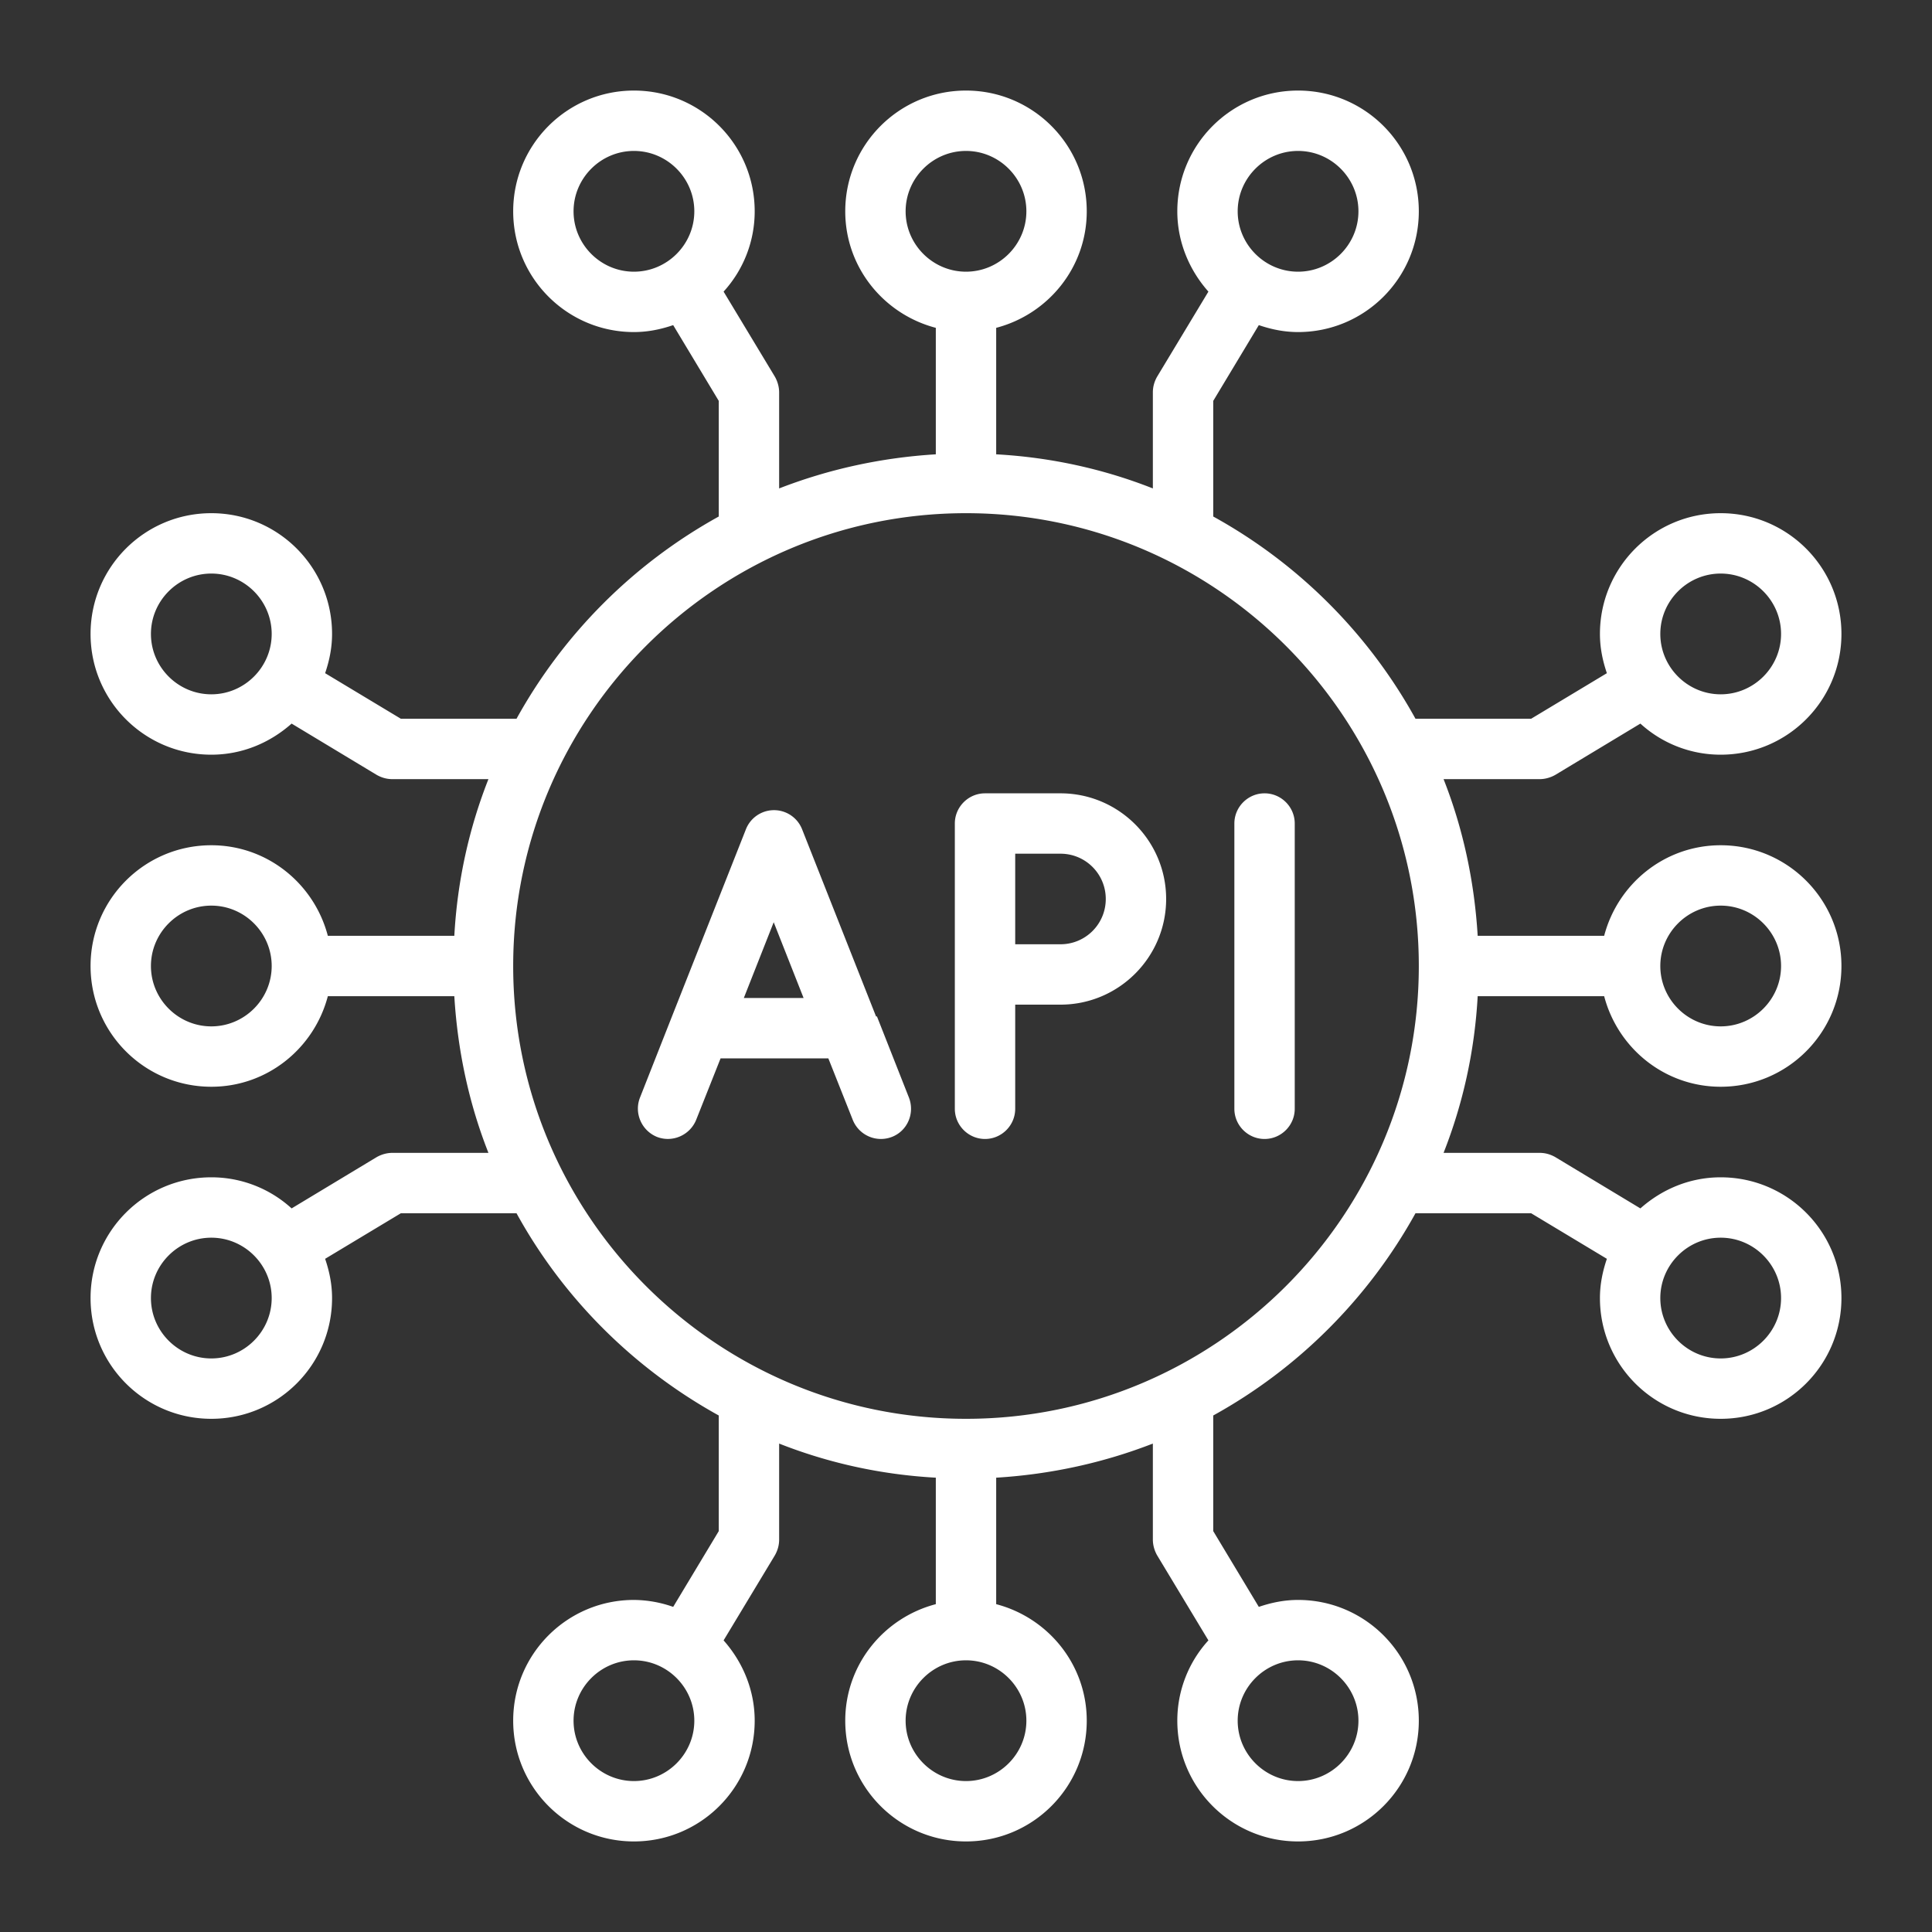 <svg xmlns="http://www.w3.org/2000/svg" version="1.1" xmlns:xlink="http://www.w3.org/1999/xlink" width="512" height="512" x="0" y="0" viewBox="0 0 64 64" style="enable-background:new 0 0 512 512" xml:space="preserve"><rect x="0" y="0" width="64" height="64" fill="#333333" stroke="none"/><g><path d="m29.02 33.67-2.45-6.2a1 1 0 0 0-1.86 0l-2.45 6.2-1.06 2.69c-.2.51.05 1.09.56 1.3.51.2 1.09-.05 1.3-.56l.81-2.04h3.57l.81 2.04a1.005 1.005 0 0 0 1.3.56c.51-.2.76-.78.56-1.3l-1.06-2.69zm-4.38-.61.99-2.51.99 2.51zm10.49-6.78h-2.5c-.55 0-1 .45-1 1v9.45c0 .55.45 1 1 1s1-.45 1-1v-3.45h1.5c1.93 0 3.5-1.57 3.5-3.5s-1.57-3.5-3.5-3.5zm0 5h-1.5v-3h1.5c.83 0 1.5.67 1.5 1.5s-.67 1.5-1.5 1.5zm7.76-4v9.45c0 .55-.45 1-1 1s-1-.45-1-1v-9.45c0-.55.45-1 1-1s1 .45 1 1zM53.14 33c.45 1.72 2 3 3.86 3 2.21 0 4-1.79 4-4s-1.79-4-4-4c-1.86 0-3.41 1.28-3.86 3h-4.19c-.11-1.82-.49-3.57-1.13-5.19H51c.18 0 .36-.05.52-.14l2.82-1.7A3.94 3.94 0 0 0 57 25c2.21 0 4-1.79 4-4s-1.79-4-4-4-4 1.79-4 4c0 .46.09.89.23 1.3l-2.51 1.51h-3.83a17.064 17.064 0 0 0-6.7-6.7v-3.83l1.51-2.51c.41.14.84.23 1.3.23 2.21 0 4-1.79 4-4s-1.79-4-4-4-4 1.79-4 4c0 1.02.4 1.95 1.03 2.66l-1.7 2.82c-.09.16-.14.33-.14.52v3.18c-1.62-.64-3.37-1.03-5.19-1.13v-4.19c1.72-.45 3-2 3-3.86 0-2.21-1.79-4-4-4s-4 1.79-4 4c0 1.86 1.28 3.41 3 3.86v4.19c-1.82.11-3.57.5-5.19 1.13V13c0-.18-.05-.36-.14-.52l-1.7-2.82A3.94 3.94 0 0 0 25 7c0-2.21-1.79-4-4-4s-4 1.79-4 4 1.79 4 4 4c.46 0 .89-.09 1.3-.23l1.51 2.51v3.83a17.129 17.129 0 0 0-6.7 6.7h-3.83l-2.51-1.51c.14-.41.23-.84.23-1.3 0-2.21-1.79-4-4-4s-4 1.79-4 4 1.79 4 4 4c1.03 0 1.95-.4 2.66-1.03l2.82 1.7c.16.09.33.14.52.14h3.18c-.64 1.62-1.03 3.37-1.13 5.19h-4.19c-.45-1.72-2-3-3.86-3-2.21 0-4 1.79-4 4s1.79 4 4 4c1.86 0 3.41-1.28 3.86-3h4.19c.11 1.82.49 3.57 1.13 5.19H13c-.18 0-.36.05-.52.14l-2.82 1.7A3.94 3.94 0 0 0 7 39c-2.21 0-4 1.79-4 4s1.79 4 4 4 4-1.79 4-4c0-.46-.09-.89-.23-1.3l2.51-1.51h3.83c1.55 2.82 3.88 5.14 6.7 6.7v3.83l-1.51 2.51A3.99 3.99 0 0 0 21 53c-2.21 0-4 1.79-4 4s1.79 4 4 4 4-1.79 4-4c0-1.02-.4-1.95-1.03-2.66l1.7-2.82c.09-.16.14-.33.14-.52v-3.18c1.62.64 3.37 1.03 5.19 1.13v4.19c-1.72.45-3 2-3 3.86 0 2.21 1.79 4 4 4s4-1.79 4-4c0-1.86-1.28-3.41-3-3.86v-4.19c1.82-.11 3.57-.5 5.19-1.13V51c0 .18.05.36.14.52l1.7 2.82A3.94 3.94 0 0 0 39 57c0 2.21 1.79 4 4 4s4-1.79 4-4-1.79-4-4-4c-.46 0-.89.09-1.3.23l-1.51-2.51v-3.83c2.81-1.55 5.14-3.88 6.7-6.7h3.83l2.51 1.51c-.14.41-.23.84-.23 1.3 0 2.21 1.79 4 4 4s4-1.79 4-4-1.79-4-4-4c-1.03 0-1.95.4-2.66 1.03l-2.82-1.7c-.16-.09-.33-.14-.52-.14h-3.18c.64-1.62 1.03-3.37 1.13-5.19zM57 30c1.1 0 2 .9 2 2s-.9 2-2 2-2-.9-2-2 .9-2 2-2zm0-11c1.1 0 2 .9 2 2s-.9 2-2 2-2-.9-2-2 .9-2 2-2zM43 5c1.1 0 2 .9 2 2s-.9 2-2 2-2-.9-2-2 .9-2 2-2zM19 7c0-1.1.9-2 2-2s2 .9 2 2-.9 2-2 2-2-.9-2-2zM7 23c-1.1 0-2-.9-2-2s.9-2 2-2 2 .9 2 2-.9 2-2 2zm0 11c-1.1 0-2-.9-2-2s.9-2 2-2 2 .9 2 2-.9 2-2 2zm0 11c-1.1 0-2-.9-2-2s.9-2 2-2 2 .9 2 2-.9 2-2 2zm14 14c-1.1 0-2-.9-2-2s.9-2 2-2 2 .9 2 2-.9 2-2 2zm24-2c0 1.1-.9 2-2 2s-2-.9-2-2 .9-2 2-2 2 .9 2 2zm12-16c1.1 0 2 .9 2 2s-.9 2-2 2-2-.9-2-2 .9-2 2-2zM30 7c0-1.1.9-2 2-2s2 .9 2 2-.9 2-2 2-2-.9-2-2zm4 50c0 1.1-.9 2-2 2s-2-.9-2-2 .9-2 2-2 2 .9 2 2zm-2-10c-8.27 0-15-6.73-15-15s6.73-15 15-15 15 6.73 15 15-6.73 15-15 15z" fill="#ffffff" opacity="1" data-original="#000000"></path></g></svg>